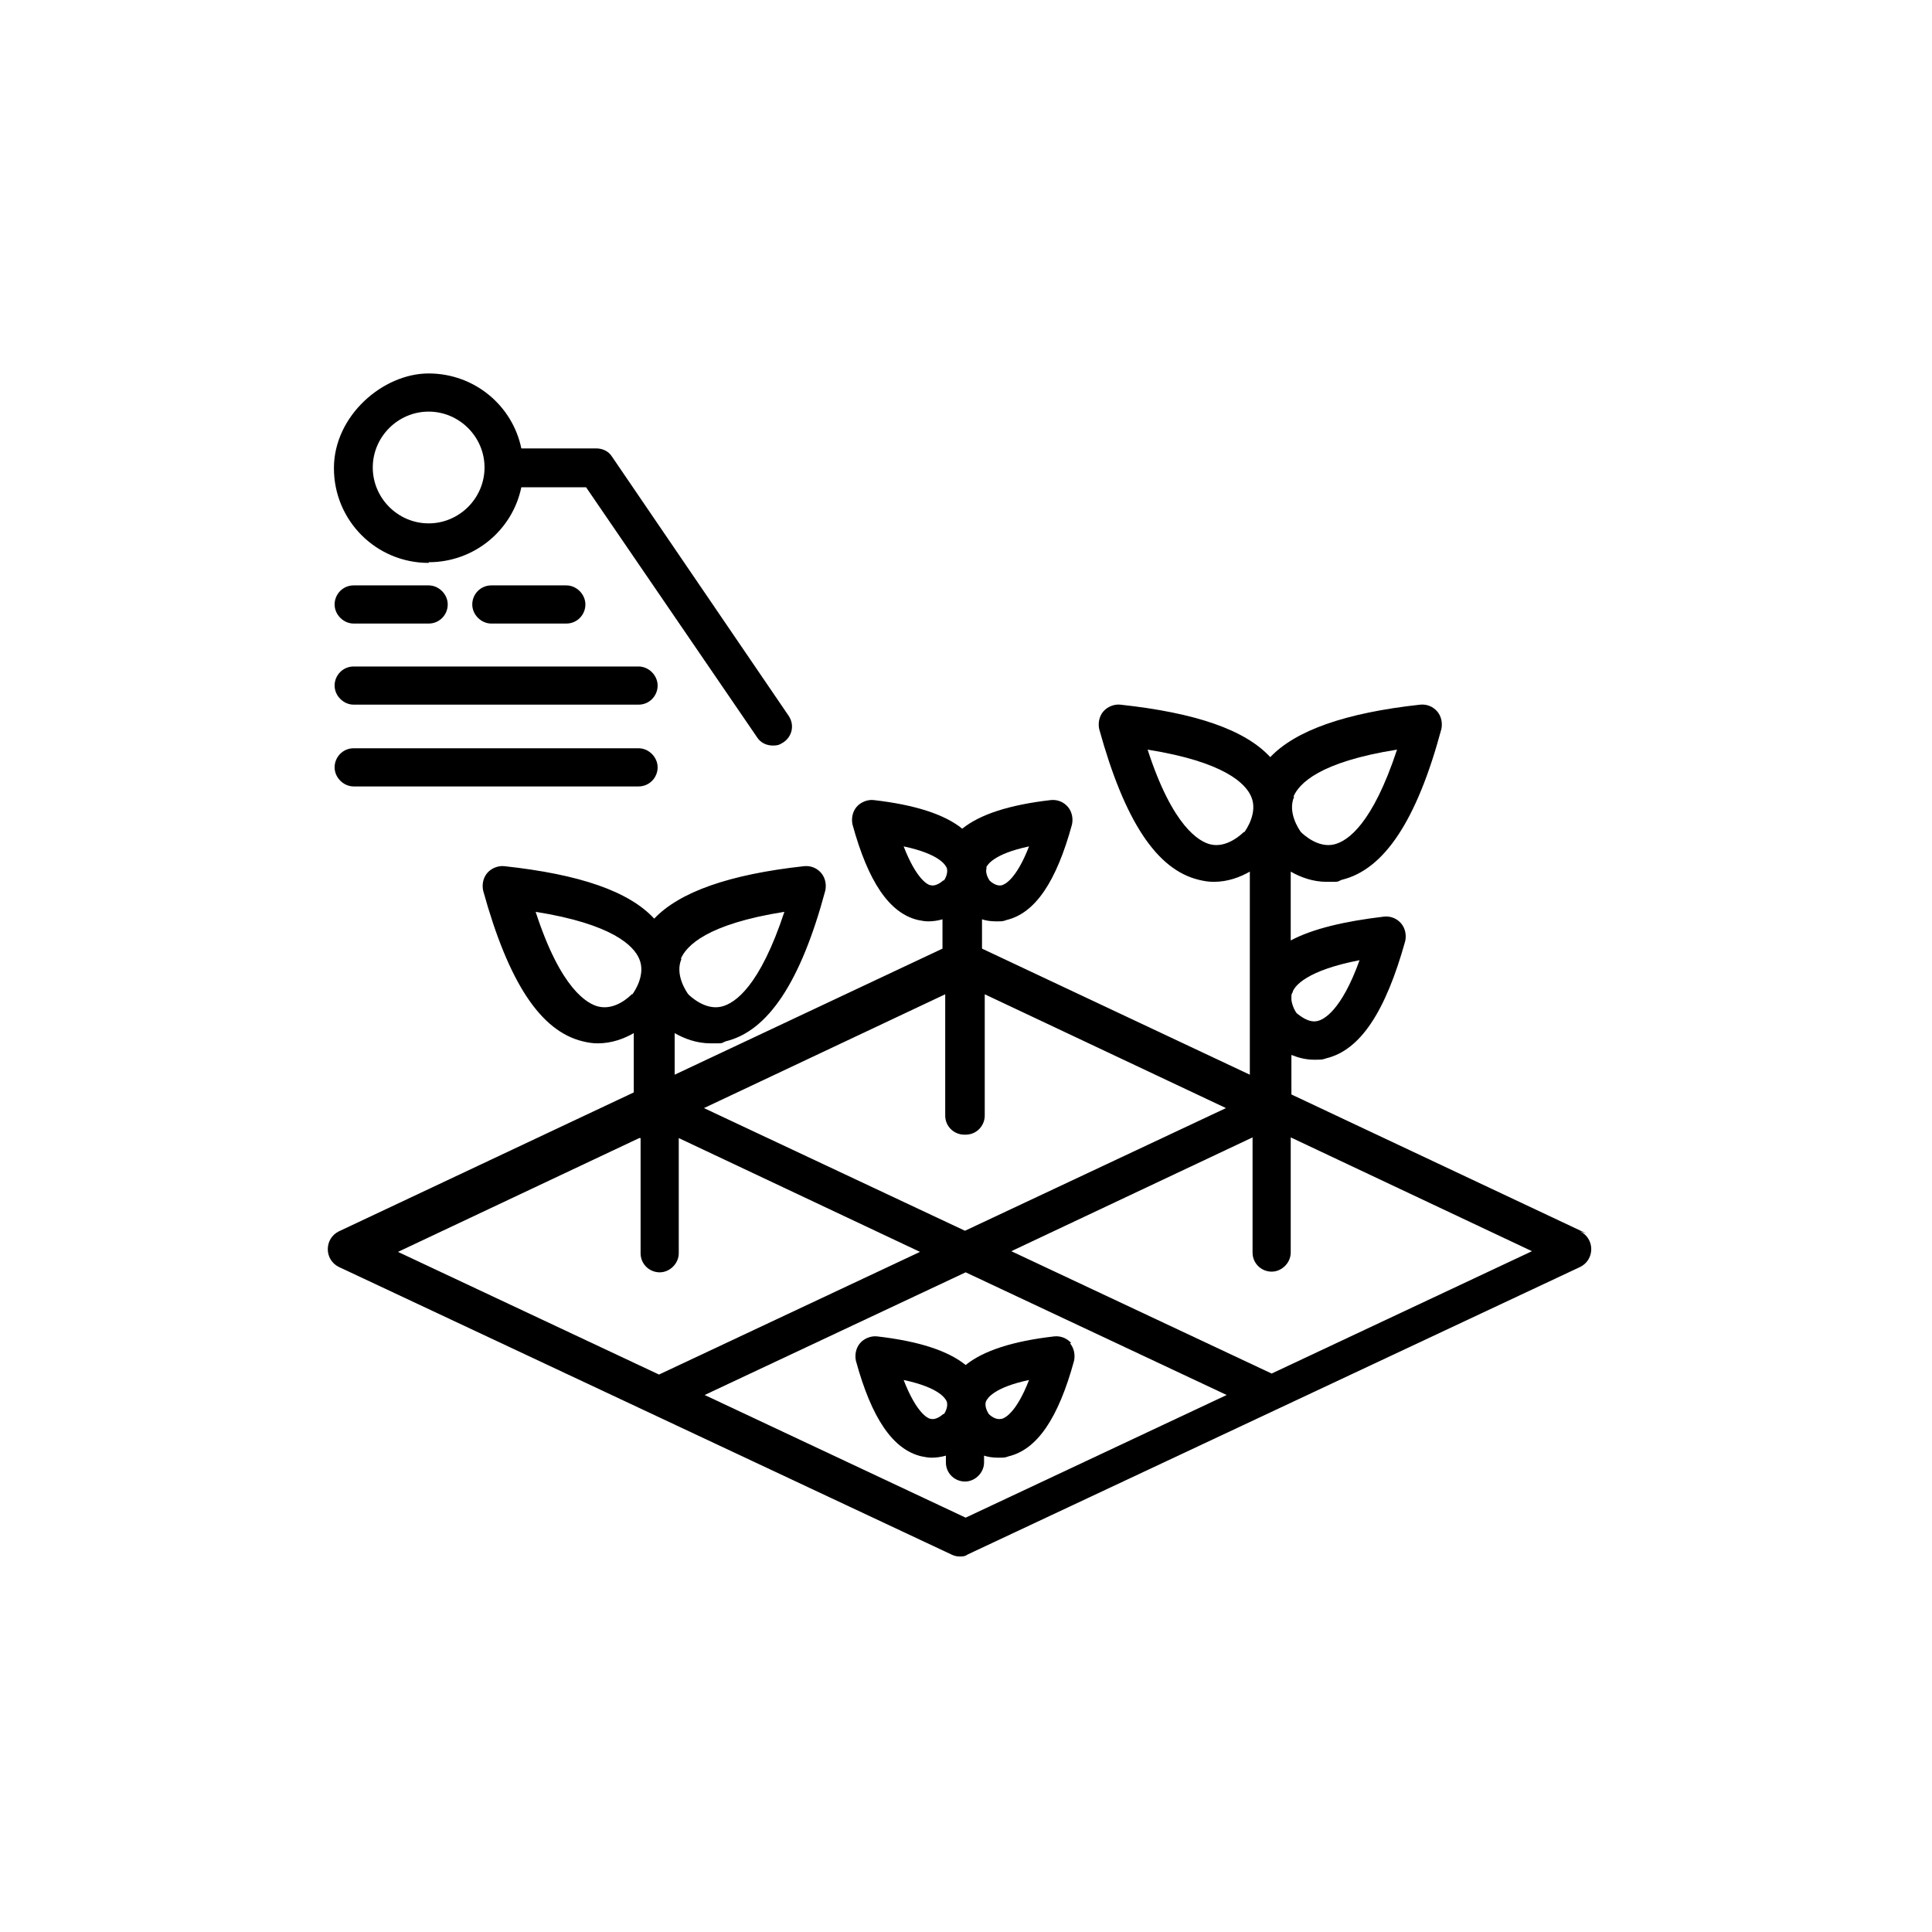 <?xml version="1.0" encoding="UTF-8"?>
<svg id="Layer_1" xmlns="http://www.w3.org/2000/svg" version="1.1" viewBox="0 0 283.5 283.5">
  <!-- Generator: Adobe Illustrator 29.2.1, SVG Export Plug-In . SVG Version: 2.1.0 Build 116)  -->
  <path d="M232.8,181l-43.3-20.4v-5.8c1,.4,2.1.7,3.3.7s1.2,0,1.8-.2c5-1.2,8.7-6.8,11.6-17.2.2-.9,0-1.9-.6-2.6-.6-.7-1.5-1.1-2.5-1-5.9.7-10.5,1.8-13.7,3.5v-10.1c1.4.8,3.2,1.5,5.3,1.5s1.4,0,2.2-.3c6.2-1.5,11-8.7,14.6-22.1.2-.9,0-1.9-.6-2.6-.6-.7-1.5-1.1-2.5-1-11,1.2-18.3,3.8-22,7.7-3.7-4-10.9-6.5-22-7.7-.9-.1-1.9.3-2.5,1-.6.7-.8,1.7-.6,2.6,3.7,13.4,8.4,20.6,14.6,22.1.8.2,1.5.3,2.2.3,2.1,0,3.9-.7,5.3-1.5v17.8c0,.3,0,.6,0,.9v11.1l-39.3-18.5v-4.3c.6.2,1.3.3,2.1.3s1,0,1.5-.2c4.2-1,7.3-5.6,9.6-14,.2-.9,0-1.9-.6-2.6-.6-.7-1.5-1.1-2.5-1-6.1.7-10.4,2.1-13,4.2-2.6-2.1-6.9-3.5-13-4.2-.9-.1-1.9.3-2.5,1-.6.7-.8,1.7-.6,2.6,2.3,8.4,5.4,13,9.6,14,.5.1,1,.2,1.5.2.7,0,1.4-.1,2.1-.3v4.3l-39.3,18.5v-6.1c1.4.8,3.2,1.5,5.3,1.5s1.4,0,2.2-.3c6.2-1.5,11-8.7,14.6-22.1.2-.9,0-1.9-.6-2.6-.6-.7-1.5-1.1-2.5-1-11,1.2-18.3,3.8-22,7.7-3.7-4-10.9-6.5-22-7.7-.9-.1-1.9.3-2.5,1-.6.7-.8,1.7-.6,2.6,3.7,13.4,8.4,20.6,14.6,22.1.8.2,1.5.3,2.2.3,2.1,0,3.9-.7,5.3-1.5v8.7l-43.3,20.4c-1,.5-1.6,1.5-1.6,2.6s.6,2.1,1.6,2.6l89.9,42.2c.4.2.8.3,1.2.3s.8,0,1.2-.3l89.9-42.2c1-.5,1.6-1.5,1.6-2.6s-.6-2.1-1.6-2.6ZM189.7,145.5c.3-.8,2-3.1,9.8-4.6-2.7,7.5-5.3,8.7-6.1,8.9-1.4.4-2.8-.9-3.1-1.1-.2-.2-.7-1.1-.8-2v-.4c0-.2,0-.5.2-.7ZM189.8,116.9c.8-1.9,3.8-5.1,15.2-6.9-3.6,10.9-7.2,13.4-9.2,13.9-2.4.6-4.6-1.5-4.9-1.8-.3-.4-2-2.9-1-5.2ZM182.5,122.1c-.3.3-2.5,2.4-4.9,1.8-1.6-.4-5.5-2.5-9.2-13.9,11.3,1.8,14.4,5,15.2,6.9,1,2.3-.7,4.8-1,5.2ZM99.9,140.7c.8-1.9,3.8-5.1,15.2-6.9-3.6,10.9-7.2,13.4-9.2,13.9-2.4.6-4.6-1.5-4.9-1.8-.3-.4-2-2.9-1-5.2ZM92.7,145.9c-.3.3-2.4,2.4-4.9,1.8-1.6-.4-5.5-2.5-9.2-13.9,11.3,1.8,14.4,5,15.2,6.9,1,2.3-.7,4.8-1,5.2ZM144.7,127.3c.2-.4,1.1-2,6.3-3.1-1.9,4.9-3.6,5.6-4,5.7-.8.2-1.6-.5-1.8-.7-.2-.3-.7-1.2-.4-1.9ZM138.4,129.2c-.2.2-1.1.9-1.8.7-.4,0-2.1-.8-4-5.7,5.2,1.1,6.1,2.7,6.3,3.1.3.7-.2,1.7-.4,1.9ZM141.7,166.5c1.6,0,2.8-1.3,2.8-2.8v-17.8l35.4,16.7-38.3,18-38.3-18,35.4-16.7v17.8c0,1.6,1.3,2.8,2.8,2.8ZM94,167v16.9c0,1.6,1.3,2.8,2.8,2.8s2.8-1.3,2.8-2.8v-16.9l35.4,16.7-38.3,18-38.3-18,35.4-16.7ZM141.7,222.7l-38.3-18,38.3-18,38.3,18-38.3,18ZM186.7,201.6l-38.3-18,35.4-16.7v16.9c0,1.6,1.3,2.8,2.8,2.8s2.8-1.3,2.8-2.8v-16.9l35.4,16.7-38.3,18Z"/>
  <path d="M157.2,197.1c-.6-.7-1.5-1.1-2.5-1-6.1.7-10.4,2.1-13,4.2-2.6-2.1-6.9-3.5-13-4.2-.9-.1-1.9.3-2.5,1-.6.7-.8,1.7-.6,2.6,2.3,8.4,5.4,13,9.6,14,.5.1,1,.2,1.5.2.7,0,1.4-.1,2.1-.3v1c0,1.6,1.3,2.8,2.8,2.8s2.8-1.3,2.8-2.8v-1c.6.2,1.3.3,2.1.3s1,0,1.5-.2c4.2-1,7.3-5.6,9.6-14,.2-.9,0-1.9-.6-2.6ZM138.4,207.5c-.2.2-1.1.9-1.8.7-.4,0-2.1-.8-4-5.7,5.2,1.1,6.1,2.7,6.3,3.1.3.7-.2,1.7-.4,1.9ZM146.9,208.2c-.8.2-1.6-.5-1.8-.7-.2-.3-.7-1.2-.4-1.9.2-.4,1.1-2,6.3-3.1-1.9,4.9-3.6,5.6-4,5.7Z"/>
  <path d="M62.9,82.5c6.7,0,12.3-4.7,13.6-11h9.5l25.1,36.7c.5.8,1.4,1.2,2.3,1.2s1.1-.2,1.6-.5c1.3-.9,1.6-2.6.7-3.9l-25.9-38c-.5-.8-1.4-1.2-2.3-1.2h-11c-1.3-6.3-6.9-11-13.6-11s-13.9,6.2-13.9,13.9,6.2,13.9,13.9,13.9ZM62.9,60.4c4.5,0,8.2,3.7,8.2,8.2s-3.7,8.2-8.2,8.2-8.2-3.7-8.2-8.2,3.7-8.2,8.2-8.2Z"/>
  <path d="M51.9,91.5h11c1.6,0,2.8-1.3,2.8-2.8s-1.3-2.8-2.8-2.8h-11c-1.6,0-2.8,1.3-2.8,2.8s1.3,2.8,2.8,2.8Z"/>
  <path d="M51.9,103.4h41.8c1.6,0,2.8-1.3,2.8-2.8s-1.3-2.8-2.8-2.8h-41.8c-1.6,0-2.8,1.3-2.8,2.8s1.3,2.8,2.8,2.8Z"/>
  <path d="M51.9,115.4h41.8c1.6,0,2.8-1.3,2.8-2.8s-1.3-2.8-2.8-2.8h-41.8c-1.6,0-2.8,1.3-2.8,2.8s1.3,2.8,2.8,2.8Z"/>
  <path d="M72.1,85.9c-1.6,0-2.8,1.3-2.8,2.8s1.3,2.8,2.8,2.8h11c1.6,0,2.8-1.3,2.8-2.8s-1.3-2.8-2.8-2.8h-11Z"/>
</svg>